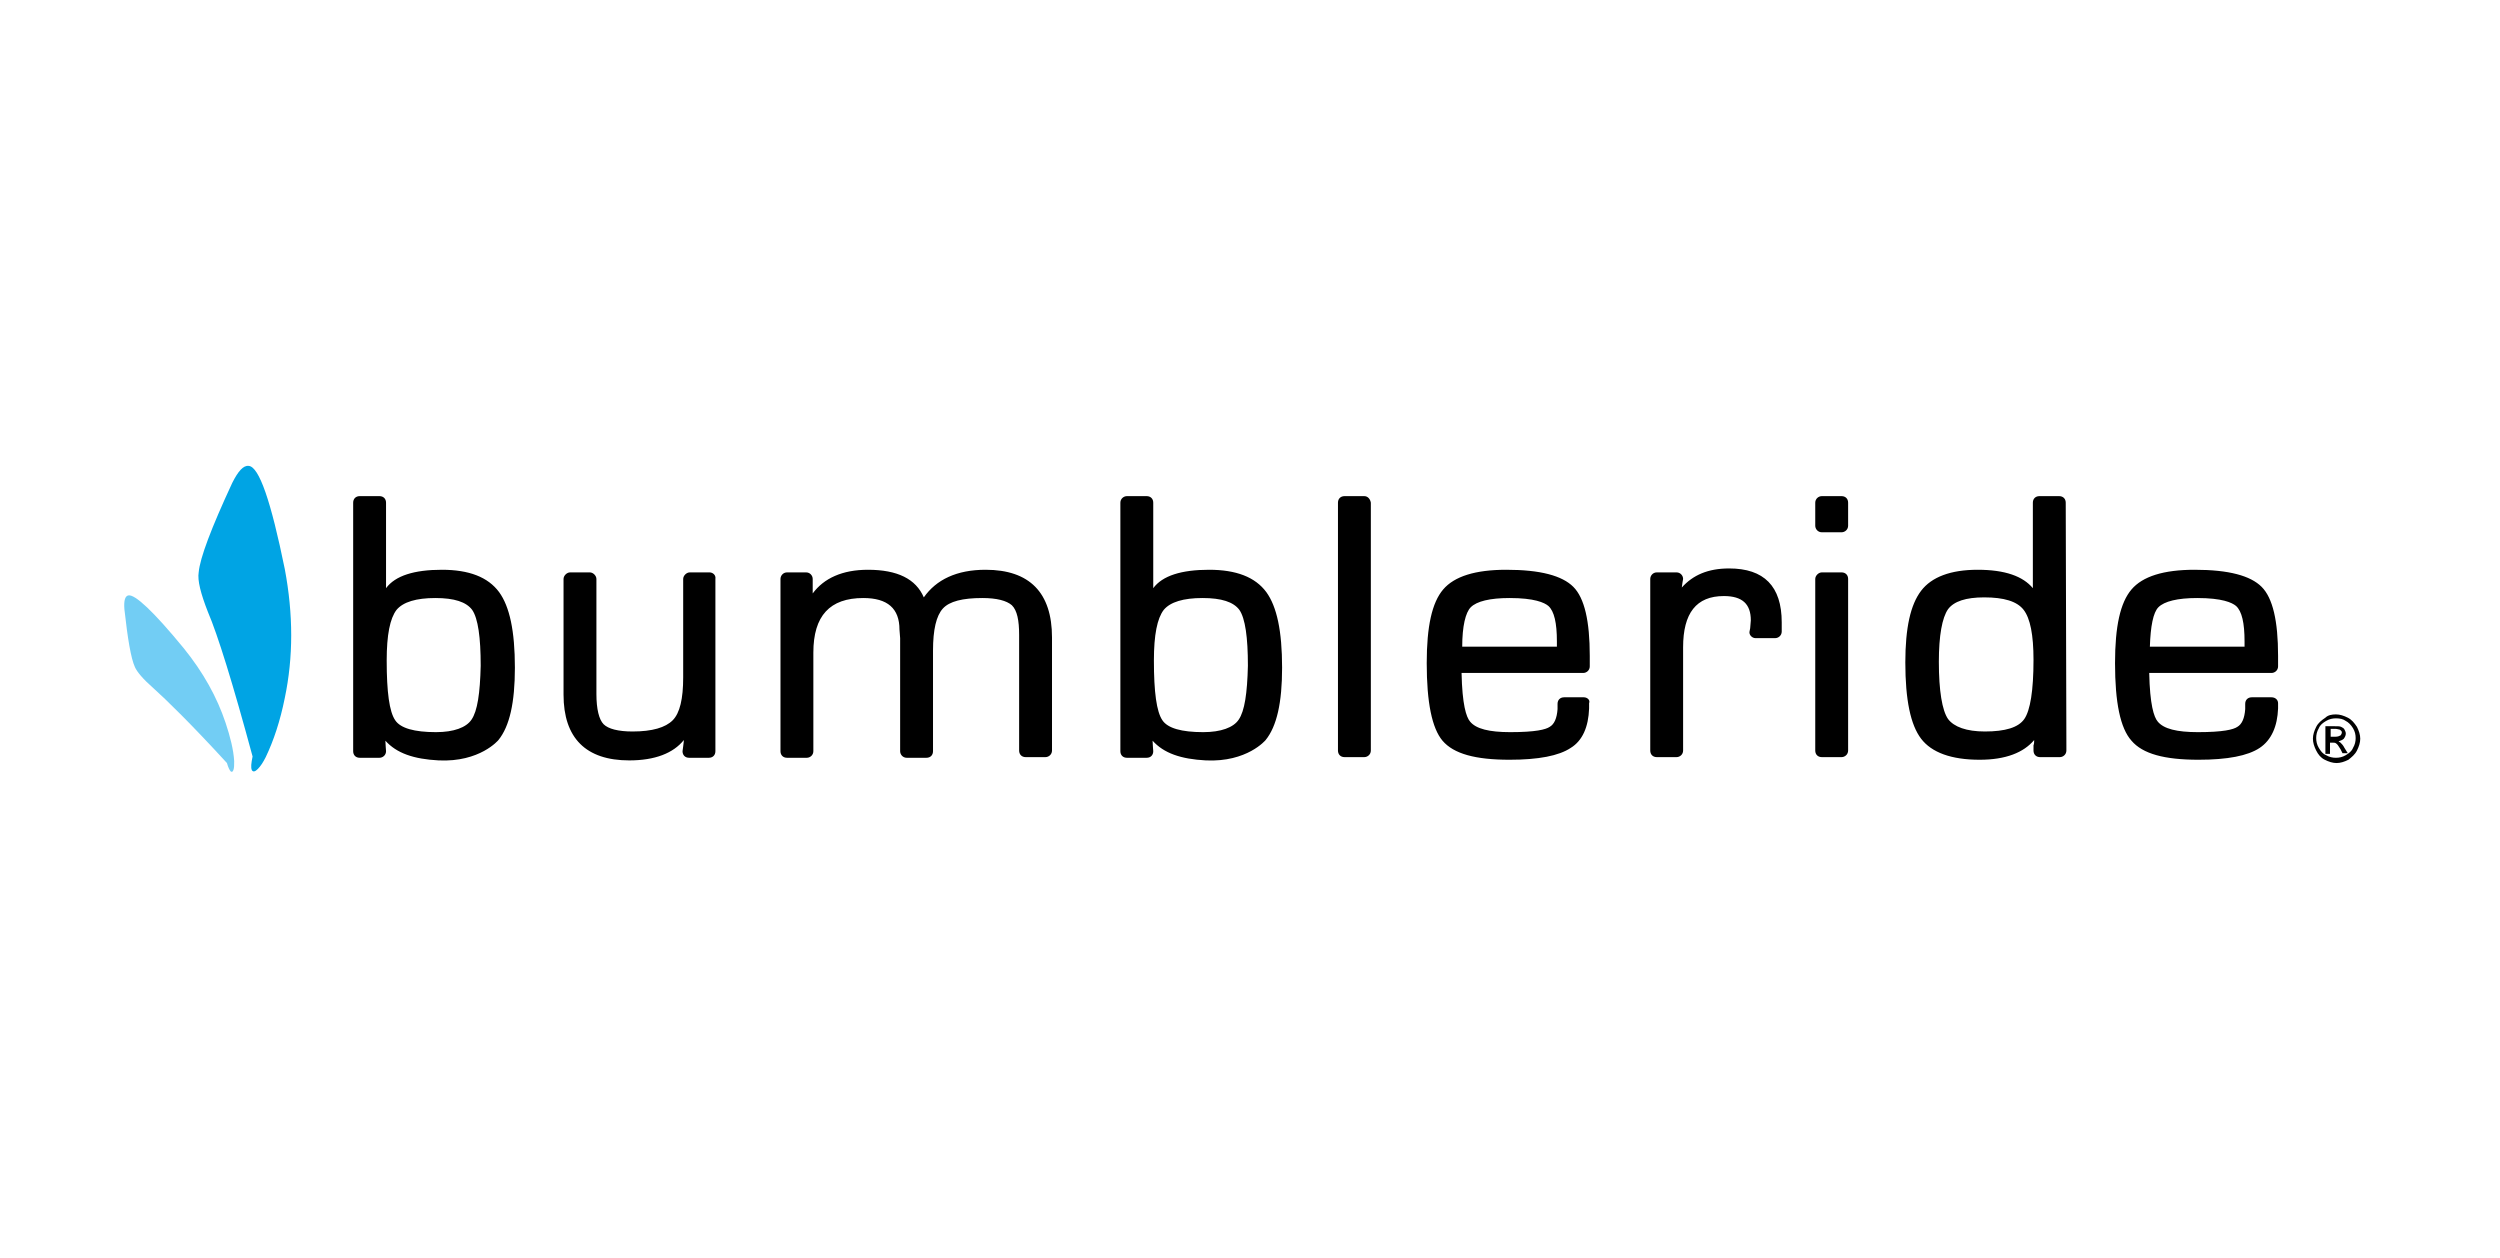 <svg width="161" height="81" viewBox="0 0 161 81" fill="none" xmlns="http://www.w3.org/2000/svg">
<path d="M102 44.906H100.729C100.475 44.906 100.306 45.075 100.306 45.329V45.668C100.264 46.261 100.094 46.642 99.798 46.811C99.544 46.98 98.909 47.15 97.258 47.15C95.903 47.15 95.056 46.938 94.675 46.472C94.421 46.176 94.167 45.372 94.125 43.339H101.957C102.169 43.339 102.381 43.17 102.381 42.916V42.239C102.381 39.995 102.042 38.513 101.322 37.793C100.602 37.074 99.205 36.693 97.004 36.693C95.014 36.693 93.659 37.116 92.939 37.963C92.22 38.809 91.881 40.334 91.881 42.704C91.881 45.245 92.22 46.896 92.897 47.7C93.617 48.547 95.014 48.928 97.215 48.928C99.078 48.928 100.391 48.674 101.153 48.166C101.915 47.7 102.296 46.811 102.338 45.626V45.287C102.423 45.075 102.211 44.906 102 44.906ZM94.718 39.106C95.099 38.725 95.945 38.513 97.215 38.513C98.824 38.513 99.459 38.809 99.713 39.021C100.094 39.36 100.264 40.122 100.264 41.307V41.646H94.167C94.167 40.334 94.379 39.444 94.718 39.106ZM28.459 36.693C26.681 36.693 25.454 37.074 24.861 37.878V32.374C24.861 32.12 24.692 31.951 24.438 31.951H23.167C22.913 31.951 22.744 32.12 22.744 32.374V48.378C22.744 48.632 22.913 48.801 23.167 48.801H24.438C24.649 48.801 24.861 48.632 24.861 48.378C24.861 48.378 24.819 47.827 24.819 47.7C25.538 48.505 26.639 48.886 28.248 48.97C30.915 49.097 32.1 47.658 32.1 47.658C32.82 46.769 33.159 45.245 33.159 43.001C33.159 40.63 32.82 39.063 32.143 38.132C31.423 37.158 30.195 36.693 28.459 36.693ZM30.365 46.345C30.026 46.853 29.222 47.15 28.078 47.15C26.681 47.15 25.792 46.896 25.454 46.388C25.073 45.837 24.903 44.567 24.903 42.535C24.903 40.884 25.115 39.825 25.538 39.275C25.962 38.767 26.808 38.513 28.036 38.513C29.264 38.513 30.026 38.767 30.407 39.275C30.788 39.825 30.957 41.053 30.957 42.874C30.915 44.652 30.746 45.795 30.365 46.345ZM77.867 36.693C76.089 36.693 74.861 37.074 74.269 37.878V32.374C74.269 32.12 74.099 31.951 73.845 31.951H72.575C72.363 31.951 72.152 32.12 72.152 32.374V48.378C72.152 48.632 72.321 48.801 72.575 48.801H73.845C74.099 48.801 74.269 48.632 74.269 48.378C74.269 48.378 74.226 47.827 74.226 47.7C74.946 48.505 76.047 48.886 77.656 48.97C80.323 49.097 81.508 47.658 81.508 47.658C82.228 46.769 82.567 45.245 82.567 43.001C82.567 40.63 82.228 39.063 81.551 38.132C80.831 37.158 79.603 36.693 77.867 36.693ZM79.772 46.345C79.434 46.853 78.629 47.15 77.486 47.15C76.089 47.15 75.2 46.896 74.861 46.388C74.48 45.837 74.311 44.567 74.311 42.535C74.311 40.884 74.523 39.825 74.946 39.275C75.369 38.767 76.216 38.513 77.444 38.513C78.672 38.513 79.434 38.767 79.815 39.275C80.196 39.825 80.365 41.053 80.365 42.874C80.323 44.652 80.153 45.795 79.772 46.345ZM87.859 31.951H86.589C86.335 31.951 86.165 32.12 86.165 32.374V48.335C86.165 48.589 86.335 48.759 86.589 48.759H87.859C88.071 48.759 88.282 48.589 88.282 48.335V32.374C88.24 32.12 88.071 31.951 87.859 31.951ZM111.356 36.608C110.001 36.608 109.028 37.031 108.308 37.836C108.308 37.751 108.392 37.285 108.392 37.285C108.392 37.074 108.223 36.862 107.969 36.862H106.699C106.445 36.862 106.276 37.074 106.276 37.285V48.335C106.276 48.589 106.445 48.759 106.699 48.759H107.969C108.181 48.759 108.392 48.589 108.392 48.335V41.688C108.392 39.487 109.239 38.386 111.017 38.386C112.203 38.386 112.753 38.894 112.753 39.952L112.711 40.461L112.669 40.672C112.626 40.884 112.838 41.096 113.05 41.096H114.32C114.531 41.096 114.743 40.926 114.743 40.672V40.08C114.743 37.751 113.6 36.608 111.356 36.608ZM118.596 36.862H117.326C117.114 36.862 116.902 37.074 116.902 37.285V48.335C116.902 48.589 117.072 48.759 117.326 48.759H118.596C118.807 48.759 119.019 48.589 119.019 48.335V37.285C119.019 37.031 118.85 36.862 118.596 36.862ZM133.033 32.374C133.033 32.12 132.863 31.951 132.609 31.951H131.339C131.085 31.951 130.916 32.12 130.916 32.374V37.878C130.281 37.116 129.138 36.693 127.36 36.693C125.624 36.693 124.396 37.158 123.719 38.047C123.041 38.936 122.703 40.418 122.703 42.662C122.703 45.075 123.041 46.684 123.719 47.573C124.396 48.462 125.666 48.928 127.487 48.928C129.18 48.928 130.323 48.462 131.001 47.658C131.001 47.742 131.001 47.912 130.958 47.996V48.335C130.958 48.589 131.128 48.759 131.382 48.759H132.652C132.863 48.759 133.075 48.589 133.075 48.335V47.996L133.033 32.374ZM130.366 46.303C129.985 46.853 129.138 47.108 127.825 47.108C126.64 47.108 125.835 46.811 125.454 46.303C125.073 45.753 124.862 44.483 124.862 42.62C124.862 40.926 125.073 39.783 125.454 39.233C125.835 38.725 126.598 38.471 127.783 38.471C129.053 38.471 129.9 38.725 130.323 39.275C130.747 39.825 130.958 40.884 130.958 42.493C130.958 44.483 130.747 45.753 130.366 46.303ZM146.284 44.906H145.014C144.76 44.906 144.591 45.075 144.591 45.329V45.668C144.549 46.261 144.379 46.642 144.083 46.811C143.829 46.98 143.194 47.15 141.543 47.15C140.188 47.15 139.341 46.938 138.96 46.472C138.706 46.176 138.452 45.372 138.41 43.339H146.284C146.496 43.339 146.708 43.17 146.708 42.916V42.239C146.708 39.995 146.369 38.513 145.649 37.793C144.93 37.074 143.533 36.693 141.331 36.693C139.341 36.693 137.986 37.116 137.267 37.963C136.547 38.809 136.208 40.334 136.208 42.704C136.208 45.245 136.547 46.896 137.267 47.7C137.986 48.547 139.383 48.928 141.585 48.928C143.448 48.928 144.76 48.674 145.522 48.166C146.284 47.658 146.665 46.769 146.708 45.626V45.287C146.708 45.075 146.538 44.906 146.284 44.906ZM139.002 39.106C139.383 38.725 140.23 38.513 141.5 38.513C143.109 38.513 143.744 38.809 143.998 39.021C144.379 39.36 144.549 40.122 144.549 41.307V41.646H138.452C138.494 40.334 138.664 39.444 139.002 39.106ZM118.596 31.951H117.326C117.114 31.951 116.902 32.12 116.902 32.374V33.856C116.902 34.068 117.072 34.279 117.326 34.279H118.596C118.807 34.279 119.019 34.11 119.019 33.856V32.374C119.019 32.12 118.85 31.951 118.596 31.951ZM63.472 36.693C61.61 36.693 60.297 37.328 59.493 38.471C58.985 37.285 57.799 36.693 55.894 36.693C54.243 36.693 53.057 37.243 52.338 38.217V37.285C52.338 37.074 52.169 36.862 51.914 36.862H50.687C50.433 36.862 50.263 37.074 50.263 37.285V48.378C50.263 48.632 50.433 48.801 50.687 48.801H51.957C52.169 48.801 52.38 48.632 52.38 48.378V42.027C52.38 39.656 53.439 38.513 55.598 38.513C57.164 38.513 57.926 39.19 57.926 40.545L57.969 41.096V48.378C57.969 48.589 58.138 48.801 58.392 48.801H59.662C59.916 48.801 60.086 48.632 60.086 48.378V41.9C60.086 40.545 60.297 39.656 60.721 39.19C61.144 38.725 61.991 38.513 63.261 38.513C64.192 38.513 64.827 38.682 65.166 38.979C65.505 39.317 65.632 39.952 65.632 40.884V48.335C65.632 48.589 65.801 48.759 66.055 48.759H67.325C67.537 48.759 67.749 48.589 67.749 48.335V41.053C67.749 38.174 66.309 36.693 63.472 36.693ZM45.691 36.862H44.421C44.209 36.862 43.997 37.074 43.997 37.285V43.636C43.997 44.991 43.786 45.922 43.32 46.388C42.854 46.853 42.008 47.108 40.737 47.108C39.806 47.108 39.171 46.938 38.874 46.642C38.578 46.345 38.409 45.668 38.409 44.694V37.285C38.409 37.074 38.197 36.862 37.985 36.862H36.715C36.504 36.862 36.292 37.074 36.292 37.285V44.737C36.292 47.531 37.731 48.97 40.526 48.97C42.177 48.97 43.362 48.505 44.04 47.658C44.04 47.785 43.955 48.378 43.955 48.378C43.955 48.632 44.124 48.801 44.378 48.801H45.648C45.903 48.801 46.072 48.632 46.072 48.378V37.285C46.114 37.031 45.903 36.862 45.691 36.862ZM150.433 46.007C150.688 46.007 150.942 46.091 151.196 46.218C151.45 46.345 151.619 46.557 151.788 46.811C151.915 47.065 152 47.319 152 47.573C152 47.827 151.915 48.081 151.788 48.335C151.661 48.589 151.45 48.759 151.238 48.928C150.984 49.055 150.73 49.14 150.476 49.14C150.222 49.14 149.968 49.055 149.714 48.928C149.46 48.801 149.29 48.589 149.163 48.335C149.036 48.081 148.952 47.827 148.952 47.573C148.952 47.319 149.036 47.065 149.163 46.811C149.29 46.557 149.502 46.388 149.756 46.218C149.925 46.049 150.179 46.007 150.433 46.007ZM150.433 46.261C150.222 46.261 150.01 46.303 149.798 46.43C149.587 46.557 149.417 46.684 149.333 46.896C149.206 47.108 149.163 47.319 149.163 47.531C149.163 47.742 149.206 47.954 149.333 48.166C149.46 48.378 149.587 48.547 149.798 48.632C150.01 48.759 150.222 48.801 150.433 48.801C150.645 48.801 150.857 48.759 151.069 48.632C151.28 48.505 151.45 48.378 151.534 48.166C151.661 47.954 151.704 47.742 151.704 47.531C151.704 47.319 151.661 47.108 151.534 46.896C151.407 46.684 151.238 46.515 151.069 46.43C150.899 46.303 150.688 46.261 150.433 46.261ZM149.756 48.42V46.769H150.349C150.561 46.769 150.688 46.769 150.772 46.811C150.857 46.853 150.942 46.896 150.984 46.98C151.026 47.065 151.069 47.15 151.069 47.234C151.069 47.361 151.026 47.446 150.942 47.573C150.857 47.658 150.73 47.7 150.603 47.742C150.645 47.785 150.688 47.785 150.73 47.827C150.815 47.912 150.899 47.996 150.984 48.166L151.196 48.505H150.857L150.73 48.251C150.603 48.039 150.518 47.912 150.433 47.87C150.391 47.827 150.306 47.827 150.222 47.827H150.052V48.547H149.756V48.42ZM150.052 47.446H150.391C150.561 47.446 150.645 47.404 150.73 47.361C150.772 47.319 150.815 47.234 150.815 47.192C150.815 47.15 150.815 47.108 150.772 47.065C150.73 47.023 150.688 46.98 150.645 46.98C150.603 46.98 150.518 46.938 150.391 46.938H150.095V47.446H150.052Z" fill="black"/>
<path d="M14.954 31.104C15.335 30.342 15.674 29.961 16.012 30.003C16.69 30.046 17.452 32.289 18.341 36.65C18.891 39.571 18.891 42.323 18.341 44.948C18.044 46.43 17.621 47.7 17.113 48.759C16.944 49.097 16.774 49.351 16.605 49.521C16.436 49.69 16.309 49.732 16.224 49.605C16.139 49.436 16.182 49.14 16.266 48.716C14.996 44.017 14.023 40.884 13.387 39.402C12.922 38.217 12.71 37.37 12.795 36.862C12.879 35.93 13.599 34.025 14.954 31.104Z" fill="#00A4E4"/>
<path d="M8.688 42.958C8.815 43.255 9.196 43.721 9.873 44.313C10.72 45.075 12.329 46.642 14.615 49.14C14.7 49.436 14.785 49.605 14.869 49.69C14.954 49.732 14.996 49.69 15.039 49.563C15.081 49.436 15.081 49.267 15.081 49.013C15.039 48.293 14.827 47.446 14.53 46.557C13.98 44.906 13.091 43.297 11.821 41.731C9.873 39.36 8.688 38.259 8.265 38.344C8.053 38.386 7.968 38.682 8.011 39.233C8.222 41.138 8.434 42.408 8.688 42.958Z" fill="#72CDF4"/>
</svg>
